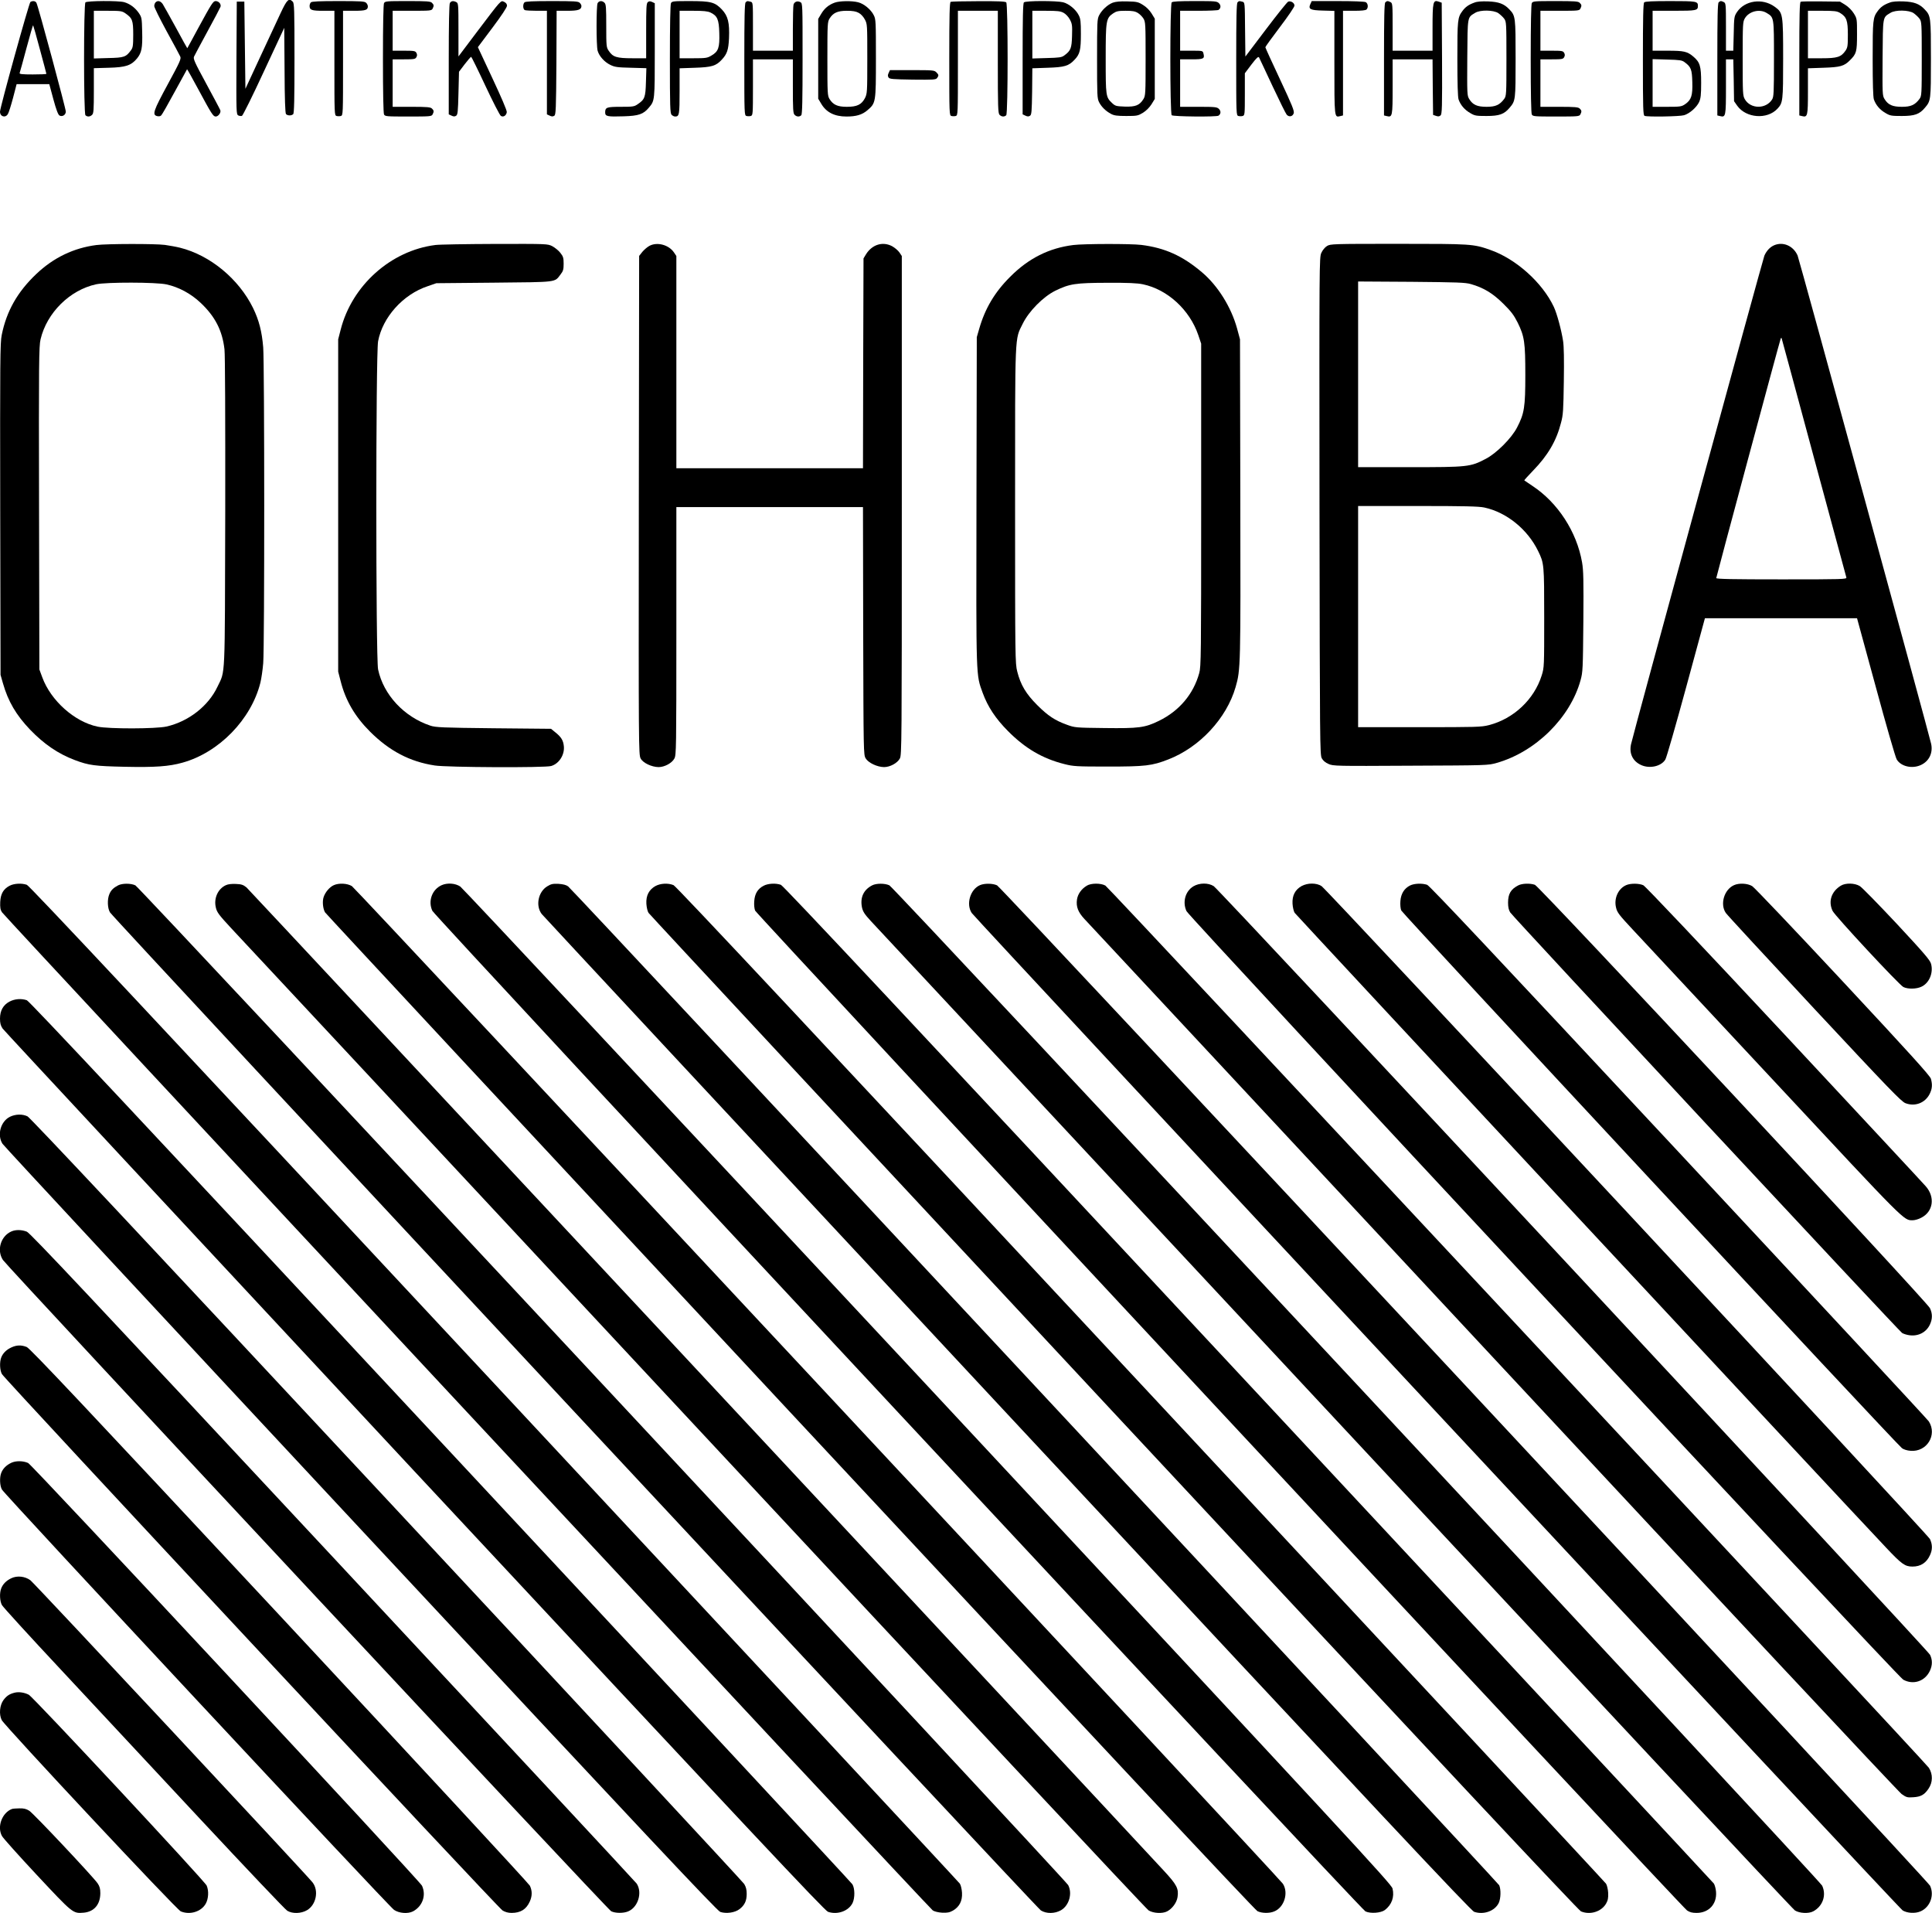 <?xml version="1.0" standalone="no"?>
<!DOCTYPE svg PUBLIC "-//W3C//DTD SVG 20010904//EN"
 "http://www.w3.org/TR/2001/REC-SVG-20010904/DTD/svg10.dtd">
<svg version="1.0" xmlns="http://www.w3.org/2000/svg"
 width="1791pt" height="1773pt" viewBox="0 0 1791 1773"
 preserveAspectRatio="xMidYMid meet">
<g transform="translate(0,1773) scale(0.1,-0.1)"
fill="#000000" stroke="none">
<path d="M2601 17608 c-32 -68 -118 -253 -192 -412 l-134 -289 -5 404 -5 404
-35 0 -35 0 -3 -522 c-2 -508 -2 -522 17 -533 11 -5 26 -7 34 -4 8 3 100 188
203 411 l189 405 3 -393 c1 -269 6 -396 13 -406 14 -16 51 -17 67 -1 9 9 12
138 12 519 0 448 -2 509 -16 523 -36 37 -53 22 -113 -106z"/>
<path d="M282 17712 c-13 -9 -282 -979 -282 -1017 0 -46 50 -61 73 -22 8 12
29 79 48 150 l33 127 152 0 151 0 38 -141 c27 -99 44 -143 57 -150 26 -14 58
6 58 37 0 28 -256 977 -272 1007 -9 18 -34 22 -56 9z m88 -440 c33 -122 60
-223 60 -226 0 -4 -57 -6 -126 -6 -97 0 -125 3 -122 13 3 6 31 110 63 229 32
120 60 216 62 214 2 -2 31 -103 63 -224z"/>
<path d="M792 17708 c-17 -17 -17 -1029 0 -1046 17 -17 44 -15 62 4 14 13 16
48 16 224 l0 208 138 4 c157 4 208 21 262 86 43 53 52 97 48 248 -3 129 -4
133 -33 176 -35 49 -82 83 -134 98 -53 15 -344 13 -359 -2z m368 -100 c67 -46
75 -66 75 -198 0 -104 -3 -122 -21 -146 -46 -63 -64 -69 -210 -72 l-134 -4 0
221 0 221 129 0 c116 0 131 -2 161 -22z"/>
<path d="M1442 17708 c-7 -7 -12 -22 -12 -35 0 -12 52 -117 115 -233 64 -115
120 -221 126 -234 10 -21 -3 -50 -115 -256 -134 -247 -147 -284 -100 -296 16
-4 31 -2 39 7 8 8 64 106 125 219 62 113 113 206 114 208 2 1 47 -80 101 -180
127 -236 141 -258 165 -258 24 0 51 37 42 59 -3 9 -62 119 -130 245 -109 201
-123 232 -113 252 6 13 62 118 124 232 63 115 117 218 121 229 8 25 -16 53
-45 53 -23 0 -36 -20 -164 -255 -53 -99 -98 -181 -99 -182 -1 -1 -48 85 -105
190 -58 106 -113 204 -123 220 -21 29 -46 35 -66 15z"/>
<path d="M2882 17708 c-7 -7 -12 -21 -12 -33 0 -38 19 -45 127 -45 l103 0 0
-484 c0 -476 0 -485 20 -491 11 -3 29 -3 40 0 20 6 20 15 20 491 l0 484 103 0
c106 0 127 7 127 41 0 10 -7 25 -16 33 -13 14 -51 16 -258 16 -175 0 -245 -3
-254 -12z"/>
<path d="M3560 17701 c-6 -13 -10 -193 -10 -516 0 -323 4 -503 10 -516 10 -18
23 -19 225 -19 202 0 215 1 225 19 14 27 13 37 -6 55 -13 13 -45 16 -190 16
l-174 0 0 220 0 220 105 0 c94 0 105 2 115 20 8 14 8 26 0 40 -10 18 -21 20
-115 20 l-105 0 0 185 0 185 180 0 c167 0 180 1 190 19 14 27 13 37 -6 55 -13
14 -48 16 -224 16 -197 0 -210 -1 -220 -19z"/>
<path d="M4170 17701 c-6 -13 -10 -196 -10 -526 l0 -505 26 -12 c18 -9 30 -9
42 -1 15 9 18 37 22 209 l5 199 53 70 c30 39 56 69 60 68 3 0 63 -121 132
-269 69 -147 133 -272 143 -278 23 -15 51 3 55 35 2 15 -51 138 -133 313
l-135 289 135 180 c84 112 135 189 135 204 0 16 -9 27 -27 36 -32 14 -21 26
-258 -287 l-165 -219 0 246 c0 233 -1 247 -19 257 -29 15 -49 12 -61 -9z"/>
<path d="M4862 17708 c-17 -17 -15 -65 4 -72 9 -3 58 -6 110 -6 l94 0 0 -480
0 -480 26 -12 c18 -9 30 -9 42 -1 15 9 17 54 20 492 l2 481 99 0 c102 0 131
10 131 45 0 7 -7 21 -16 29 -13 14 -51 16 -258 16 -175 0 -245 -3 -254 -12z"/>
<path d="M5540 17701 c-13 -25 -13 -394 0 -441 14 -50 63 -105 117 -131 42
-21 67 -24 192 -27 l143 -4 -4 -129 c-4 -142 -11 -161 -78 -206 -30 -21 -45
-23 -154 -23 -132 0 -146 -5 -146 -52 0 -37 20 -41 172 -36 138 4 182 19 233
80 55 65 55 63 55 533 l0 435 -25 12 c-19 8 -28 8 -40 -2 -13 -11 -15 -51 -15
-266 l0 -254 -127 0 c-146 0 -182 11 -220 69 -22 32 -23 43 -23 232 0 166 -2
200 -16 213 -21 22 -51 20 -64 -3z"/>
<path d="M6220 17701 c-6 -13 -10 -194 -10 -520 0 -441 2 -501 16 -515 8 -9
23 -16 33 -16 38 0 41 17 41 236 l0 211 143 5 c155 5 195 17 248 75 49 52 62
91 67 198 6 144 -9 206 -65 266 -65 69 -102 79 -299 79 -151 0 -164 -1 -174
-19z m366 -87 c64 -30 79 -65 82 -191 4 -134 -8 -171 -73 -208 -38 -23 -52
-25 -168 -25 l-127 0 0 220 0 220 126 0 c96 0 134 -4 160 -16z"/>
<path d="M6912 17708 c-9 -9 -12 -140 -12 -529 0 -509 0 -518 20 -524 11 -3
29 -3 40 0 19 6 20 15 20 266 l0 259 185 0 185 0 0 -249 c0 -214 2 -252 16
-265 18 -19 45 -21 62 -4 9 9 12 139 12 525 0 505 0 512 -20 523 -28 15 -56 4
-64 -23 -3 -12 -6 -113 -6 -224 l0 -203 -185 0 -185 0 0 224 c0 224 0 224 -22
230 -31 8 -32 8 -46 -6z"/>
<path d="M7739 17706 c-56 -20 -96 -53 -126 -104 l-28 -47 0 -370 0 -370 27
-45 c47 -81 124 -120 235 -120 90 0 145 16 194 58 78 67 79 69 79 480 0 341
-1 365 -20 401 -26 53 -92 107 -145 120 -58 15 -171 13 -216 -3z m221 -95 c20
-10 44 -36 57 -61 23 -42 23 -49 23 -364 0 -314 -1 -323 -22 -366 -32 -60 -73
-80 -168 -80 -86 0 -127 19 -160 72 -19 31 -20 51 -20 373 0 322 1 342 20 373
33 53 74 72 160 72 54 0 85 -5 110 -19z"/>
<path d="M8813 17713 c-10 -4 -13 -119 -13 -528 0 -515 0 -524 20 -530 11 -3
29 -3 40 0 20 6 20 15 20 491 l0 484 185 0 185 0 0 -474 c0 -418 2 -476 16
-490 18 -19 45 -21 62 -4 17 17 17 1029 0 1046 -9 9 -79 12 -257 11 -136 0
-252 -3 -258 -6z"/>
<path d="M9492 17708 c-9 -9 -12 -139 -12 -525 l0 -513 26 -12 c18 -9 30 -9
42 -1 15 9 17 37 20 225 l2 215 143 5 c155 5 194 16 249 75 49 51 58 90 58
238 0 115 -3 142 -20 174 -26 53 -92 107 -145 120 -61 15 -347 15 -363 -1z
m368 -97 c20 -11 44 -36 58 -62 21 -40 23 -54 20 -151 -3 -115 -12 -138 -72
-182 -24 -18 -45 -21 -162 -24 l-134 -4 0 221 0 221 128 0 c105 0 133 -3 162
-19z"/>
<path d="M10315 17705 c-48 -19 -100 -67 -126 -117 -18 -35 -19 -62 -19 -403
0 -340 1 -368 19 -403 23 -44 62 -82 111 -108 28 -15 57 -19 141 -19 100 0
108 2 155 30 30 19 60 49 79 79 l30 49 0 372 0 372 -30 49 c-19 30 -49 60 -79
78 -44 28 -58 31 -145 33 -67 2 -108 -2 -136 -12z m233 -95 c18 -11 41 -34 52
-52 19 -31 20 -51 20 -373 0 -322 -1 -342 -20 -373 -36 -58 -73 -73 -172 -70
-81 3 -89 5 -119 33 -58 55 -59 64 -59 409 0 356 3 377 69 422 30 20 47 24
116 24 62 0 87 -4 113 -20z"/>
<path d="M10862 17708 c-17 -17 -17 -1029 0 -1046 13 -13 415 -17 434 -4 22
15 24 42 4 62 -18 18 -34 20 -190 20 l-170 0 0 220 0 220 105 0 c114 0 124 5
111 55 -6 25 -8 25 -111 25 l-105 0 0 185 0 185 173 0 c94 0 177 4 183 8 22
15 24 42 4 62 -19 19 -34 20 -223 20 -145 0 -206 -3 -215 -12z"/>
<path d="M11472 17708 c-9 -9 -12 -140 -12 -529 0 -509 0 -518 20 -524 11 -3
29 -3 40 0 19 6 20 15 20 201 l0 195 61 81 c49 64 64 77 71 65 4 -9 61 -128
124 -264 64 -136 123 -256 132 -266 21 -24 55 -18 65 13 7 21 -14 73 -127 314
-75 159 -136 294 -136 298 0 5 61 89 135 187 76 100 135 187 135 199 0 25 -33
46 -58 37 -9 -3 -102 -119 -207 -258 l-190 -251 -3 251 c-2 250 -2 251 -25
257 -30 8 -31 8 -45 -6z"/>
<path d="M12148 17694 c-22 -49 -4 -59 116 -62 l106 -3 0 -478 c0 -521 -1
-511 55 -497 l25 6 0 485 0 485 103 0 c67 0 107 4 115 12 18 18 14 56 -7 68
-12 6 -114 10 -261 10 l-240 0 -12 -26z"/>
<path d="M12842 17708 c-9 -9 -12 -140 -12 -530 l0 -518 25 -6 c53 -13 55 -4
55 272 l0 254 185 0 185 0 2 -257 3 -258 27 -9 c19 -7 31 -6 42 4 14 11 16 70
14 529 l-3 516 -28 10 c-52 18 -57 -2 -57 -242 l0 -213 -185 0 -185 0 0 220
c0 207 -1 220 -19 230 -25 13 -34 13 -49 -2z"/>
<path d="M13668 17706 c-53 -19 -83 -40 -111 -78 -45 -60 -47 -83 -47 -443 0
-229 4 -353 11 -376 18 -52 55 -96 107 -126 43 -26 55 -28 152 -28 119 0 164
16 215 77 54 64 55 69 55 453 0 387 -1 399 -58 458 -49 52 -98 70 -197 74 -60
2 -103 -1 -127 -11z m222 -98 c18 -13 43 -36 54 -51 20 -28 21 -39 21 -372 0
-333 -1 -344 -21 -372 -42 -56 -80 -73 -163 -73 -87 0 -128 18 -161 72 -20 32
-20 48 -18 384 3 391 0 370 73 415 46 29 171 27 215 -3z"/>
<path d="M14200 17701 c-6 -13 -10 -193 -10 -516 0 -323 4 -503 10 -516 10
-18 23 -19 225 -19 202 0 215 1 225 19 14 27 13 37 -6 55 -13 13 -45 16 -190
16 l-174 0 0 220 0 220 105 0 c94 0 105 2 115 20 8 14 8 26 0 40 -10 18 -21
20 -115 20 l-105 0 0 185 0 185 180 0 c167 0 180 1 190 19 14 27 13 37 -6 55
-13 14 -48 16 -224 16 -197 0 -210 -1 -220 -19z"/>
<path d="M15242 17708 c-9 -9 -12 -140 -12 -529 0 -462 2 -518 16 -523 28 -11
325 -6 365 6 52 15 117 73 140 122 15 33 19 67 19 179 0 155 -11 190 -72 242
-57 48 -86 55 -238 55 l-140 0 0 185 0 185 198 0 c208 0 222 3 222 45 0 43
-12 45 -255 45 -166 0 -234 -3 -243 -12z m374 -554 c60 -44 69 -67 72 -184 4
-126 -9 -166 -67 -206 -33 -22 -44 -24 -168 -24 l-133 0 0 221 0 221 134 -4
c117 -3 138 -6 162 -24z"/>
<path d="M15932 17708 c-9 -9 -12 -140 -12 -530 l0 -518 25 -6 c53 -13 55 -4
55 272 l0 254 34 0 34 0 4 -194 3 -194 30 -43 c82 -114 277 -129 372 -27 51
55 53 70 53 465 0 418 -2 425 -79 481 -113 82 -277 58 -349 -50 -26 -40 -27
-47 -30 -200 l-4 -158 -34 0 -34 0 0 220 c0 207 -1 220 -19 230 -25 13 -34 13
-49 -2z m445 -98 c69 -42 68 -35 68 -425 0 -321 -2 -353 -18 -378 -58 -90
-199 -88 -252 3 -19 33 -20 51 -20 375 0 324 1 342 20 375 39 66 137 90 202
50z"/>
<path d="M16693 17714 c-10 -4 -13 -120 -13 -530 l0 -524 25 -6 c52 -13 55 0
55 231 l0 212 143 5 c157 5 192 15 245 68 62 61 67 80 67 241 0 145 0 146 -30
195 -19 30 -49 60 -79 79 l-49 30 -176 2 c-97 1 -182 0 -188 -3z m365 -104
c60 -37 72 -70 72 -201 0 -104 -2 -119 -22 -149 -41 -59 -76 -70 -220 -70
l-128 0 0 220 0 220 133 0 c114 0 136 -3 165 -20z"/>
<path d="M17518 17706 c-53 -19 -83 -40 -111 -78 -45 -60 -47 -83 -47 -443 0
-229 4 -353 11 -376 18 -52 55 -96 107 -126 43 -26 55 -28 152 -28 119 0 164
16 215 77 54 64 55 69 55 453 0 387 -1 399 -58 458 -49 52 -98 70 -197 74 -60
2 -103 -1 -127 -11z m222 -98 c18 -13 43 -36 54 -51 20 -28 21 -39 21 -372 0
-333 -1 -344 -21 -372 -42 -56 -80 -73 -163 -73 -87 0 -128 18 -161 72 -20 32
-20 48 -18 384 3 391 0 370 73 415 46 29 171 27 215 -3z"/>
<path d="M8238 17054 c-9 -18 -9 -30 -1 -42 9 -15 37 -17 224 -20 192 -2 215
-1 226 15 17 23 16 30 -7 53 -19 19 -33 20 -225 20 l-205 0 -12 -26z"/>
<path d="M895 15459 c-212 -27 -399 -117 -559 -269 -175 -166 -276 -345 -320
-565 -15 -72 -16 -237 -14 -1615 l3 -1535 22 -77 c48 -169 123 -296 252 -431
130 -135 261 -224 415 -282 130 -49 185 -56 463 -62 281 -6 409 3 534 38 339
94 638 401 723 742 9 37 21 118 26 180 13 149 12 2778 0 2927 -12 147 -39 252
-94 365 -132 269 -397 489 -677 559 -36 9 -99 20 -140 26 -91 12 -538 11 -634
-1z m648 -365 c114 -25 226 -85 316 -170 136 -128 202 -258 222 -432 6 -54 8
-635 7 -1512 -4 -1586 2 -1459 -72 -1615 -84 -179 -269 -323 -473 -369 -98
-22 -534 -23 -638 -1 -213 44 -434 241 -513 457 l-27 73 -3 1495 c-3 1364 -1
1501 14 1565 58 246 271 457 515 510 97 21 556 20 652 -1z"/>
<path d="M4035 15459 c-412 -52 -773 -375 -877 -785 l-23 -89 0 -1540 0 -1540
23 -89 c45 -178 132 -327 271 -466 181 -181 371 -280 601 -315 113 -18 1022
-22 1079 -5 73 21 126 103 118 183 -5 54 -24 86 -81 131 l-38 31 -531 5 c-478
5 -538 8 -587 24 -244 81 -435 286 -485 521 -22 105 -22 2924 0 3042 42 223
231 434 459 510 l81 28 535 5 c597 6 559 1 617 77 24 31 28 46 28 99 0 54 -4
67 -31 101 -16 21 -50 48 -74 61 -44 22 -45 22 -530 21 -267 -1 -516 -5 -555
-10z"/>
<path d="M6020 15451 c-19 -10 -48 -35 -65 -55 l-30 -38 -3 -2311 c-2 -2240
-2 -2313 17 -2347 21 -41 101 -79 166 -80 56 0 124 37 147 80 17 33 18 91 18
1182 l0 1148 865 0 865 0 2 -1147 c3 -1132 3 -1148 23 -1182 24 -41 106 -80
170 -81 56 0 124 37 147 80 17 33 18 128 18 2346 l0 2311 -22 33 c-13 19 -43
44 -68 58 -87 46 -185 16 -242 -75 l-23 -38 -3 -972 -2 -973 -865 0 -865 0 0
984 0 983 -22 33 c-48 71 -156 100 -228 61z"/>
<path d="M9950 15459 c-225 -28 -415 -123 -585 -294 -144 -143 -234 -295 -288
-484 l-22 -76 -3 -1519 c-3 -1672 -5 -1604 58 -1779 47 -128 119 -237 234
-353 160 -161 320 -255 523 -306 82 -21 110 -23 403 -23 347 0 409 7 560 66
290 112 540 380 624 670 47 162 47 192 44 1754 l-3 1470 -27 100 c-54 197
-177 395 -324 520 -181 154 -346 228 -564 255 -98 12 -534 11 -630 -1z m645
-364 c228 -48 433 -236 513 -470 l27 -80 0 -1495 c0 -1398 -1 -1499 -18 -1559
-54 -195 -185 -350 -373 -442 -131 -64 -186 -71 -504 -67 -268 3 -277 4 -348
30 -112 40 -178 84 -277 183 -103 103 -154 187 -185 311 -19 75 -20 117 -20
1538 0 1631 -4 1533 71 1686 58 117 189 249 301 305 133 65 187 73 483 74 192
1 278 -3 330 -14z"/>
<path d="M12302 15450 c-20 -12 -41 -38 -53 -64 -19 -43 -19 -87 -17 -2348 3
-2206 4 -2304 21 -2336 12 -22 34 -41 63 -53 42 -19 67 -20 761 -16 711 3 719
3 798 26 360 102 681 418 777 766 21 76 22 103 26 542 3 383 1 477 -12 551
-49 283 -225 554 -461 709 -38 26 -72 48 -74 50 -3 2 34 42 81 91 137 141 216
275 259 444 20 73 22 118 26 383 3 201 1 325 -7 375 -16 103 -57 255 -86 316
-106 225 -351 445 -590 528 -157 55 -173 56 -851 56 -613 0 -629 -1 -661 -20z
m1333 -353 c119 -34 203 -85 301 -182 74 -73 98 -106 133 -175 63 -128 71
-183 71 -486 0 -297 -9 -357 -77 -487 -51 -99 -191 -239 -290 -290 -143 -75
-165 -77 -705 -77 l-478 0 0 861 0 860 493 -3 c426 -4 500 -6 552 -21z m125
-2071 c206 -44 401 -202 499 -404 55 -113 56 -120 56 -617 0 -454 0 -461 -23
-535 -70 -223 -260 -402 -490 -461 -70 -18 -115 -19 -644 -19 l-568 0 0 1025
0 1025 553 0 c431 0 566 -3 617 -14z"/>
<path d="M16445 15456 c-38 -17 -70 -52 -89 -96 -15 -37 -1217 -4437 -1236
-4528 -19 -86 16 -158 94 -193 79 -36 186 -12 224 51 11 17 97 318 193 670
l174 640 705 0 705 0 174 -637 c95 -351 182 -653 194 -672 39 -65 142 -89 223
-52 77 35 114 111 96 197 -22 100 -1223 4490 -1238 4526 -40 90 -135 131 -219
94z m370 -1966 c163 -602 298 -1103 301 -1112 5 -17 -28 -18 -600 -18 -452 0
-606 3 -606 12 0 11 586 2189 597 2218 3 8 7 11 9 5 2 -5 137 -503 299 -1105z"/>
<path d="M88 9520 c-57 -31 -82 -74 -86 -150 -2 -50 1 -72 16 -95 26 -42 8596
-9231 8629 -9252 15 -10 51 -19 87 -21 49 -2 69 2 101 20 59 35 87 89 83 164
-2 34 -11 72 -20 85 -8 13 -1951 2099 -4316 4635 -3180 3411 -4309 4614 -4333
4623 -48 17 -119 13 -161 -9z"/>
<path d="M1095 9524 c-44 -23 -66 -45 -81 -81 -21 -48 -18 -132 6 -170 31 -52
8589 -9226 8629 -9250 51 -32 130 -31 187 2 75 44 107 156 66 233 -29 53
-8608 9248 -8647 9266 -42 20 -121 20 -160 0z"/>
<path d="M2095 9526 c-75 -33 -115 -123 -94 -208 10 -44 28 -68 143 -192 73
-77 2008 -2152 4300 -4611 2292 -2458 4183 -4480 4204 -4492 44 -27 128 -31
171 -9 48 25 89 81 97 132 12 79 -6 114 -125 243 -784 846 -8481 9094 -8506
9116 -30 24 -46 30 -98 32 -38 2 -74 -2 -92 -11z"/>
<path d="M3095 9526 c-39 -17 -80 -65 -95 -111 -13 -39 -7 -106 13 -141 7 -12
1947 -2096 4311 -4632 2759 -2959 4311 -4616 4333 -4626 41 -20 112 -21 156
-2 93 38 134 174 79 257 -37 57 -8595 9225 -8630 9246 -43 26 -119 30 -167 9z"/>
<path d="M4095 9526 c-90 -40 -129 -148 -87 -238 25 -54 8605 -9252 8650
-9274 46 -22 142 -15 179 12 65 49 91 122 72 200 -11 42 -365 425 -4306 4653
-2362 2533 -4313 4618 -4336 4634 -47 31 -119 36 -172 13z"/>
<path d="M5073 9515 c-84 -51 -110 -180 -51 -257 14 -18 1957 -2104 4317
-4635 3492 -3745 4298 -4604 4327 -4613 90 -30 192 8 228 83 19 41 21 125 4
163 -14 30 -8586 9225 -8631 9258 -18 14 -47 21 -90 24 -53 2 -68 -1 -104 -23z"/>
<path d="M6075 9517 c-59 -34 -87 -87 -83 -163 2 -34 11 -72 20 -85 8 -13
1949 -2098 4313 -4633 2989 -3205 4308 -4612 4331 -4622 85 -35 188 -3 232 71
18 32 22 52 20 101 -2 34 -11 72 -20 85 -8 13 -1949 2098 -4313 4632 -3009
3228 -4307 4613 -4331 4623 -51 21 -122 17 -169 -9z"/>
<path d="M7078 9520 c-54 -29 -81 -73 -86 -142 -3 -34 1 -71 8 -88 15 -36
8589 -9234 8639 -9267 25 -17 48 -23 89 -23 113 0 189 82 180 195 -2 29 -12
64 -20 77 -9 12 -1951 2098 -4317 4634 -3147 3375 -4309 4615 -4332 4623 -48
17 -119 13 -161 -9z"/>
<path d="M8085 9524 c-81 -42 -113 -114 -94 -206 9 -39 24 -62 83 -126 40 -42
1975 -2118 4301 -4612 2325 -2494 4244 -4545 4264 -4557 42 -27 127 -31 169
-9 89 47 125 149 84 238 -23 52 -8604 9252 -8647 9272 -42 20 -121 20 -160 0z"/>
<path d="M9085 9526 c-91 -39 -131 -176 -77 -258 38 -56 8595 -9225 8630
-9245 43 -26 116 -30 165 -9 89 38 131 149 89 238 -24 52 -8605 9251 -8649
9272 -40 19 -116 20 -158 2z"/>
<path d="M10075 9521 c-50 -30 -83 -77 -91 -127 -10 -68 10 -119 70 -183 29
-31 1735 -1860 3790 -4066 2055 -2206 3758 -4025 3784 -4043 44 -31 52 -34
109 -30 69 4 103 23 140 78 41 59 42 135 4 195 -35 54 -7602 8160 -7634 8177
-44 24 -133 23 -172 -1z"/>
<path d="M11063 9515 c-75 -45 -103 -146 -64 -230 27 -57 6589 -7092 6644
-7123 94 -52 203 -15 248 83 23 50 24 99 1 147 -21 46 -6589 7093 -6641 7125
-51 32 -132 31 -188 -2z"/>
<path d="M12065 9517 c-59 -34 -87 -87 -83 -163 2 -34 11 -72 20 -85 14 -21
5129 -5511 5482 -5883 145 -154 176 -176 245 -176 76 0 130 35 162 105 24 51
24 99 0 150 -21 45 -5584 6014 -5640 6052 -47 31 -130 31 -186 0z"/>
<path d="M13072 9523 c-54 -27 -85 -76 -90 -144 -3 -34 1 -72 8 -88 12 -30
4593 -4949 4642 -4984 16 -12 49 -22 80 -24 150 -12 248 146 169 272 -10 17
-1054 1140 -2319 2496 -1704 1827 -2308 2469 -2332 2478 -47 16 -119 13 -158
-6z"/>
<path d="M14075 9524 c-70 -36 -95 -79 -95 -161 0 -40 6 -68 20 -90 23 -39
3601 -3877 3633 -3898 13 -8 44 -18 69 -21 82 -11 156 28 189 100 24 52 24
100 0 151 -27 60 -3621 3910 -3662 3924 -46 16 -119 13 -154 -5z"/>
<path d="M15075 9526 c-74 -32 -115 -123 -94 -208 10 -45 28 -68 153 -202 78
-83 669 -716 1313 -1407 1238 -1328 1199 -1289 1286 -1289 18 0 53 10 77 23
111 56 131 191 42 292 -20 24 -610 657 -1311 1409 -772 827 -1287 1371 -1307
1381 -39 18 -118 19 -159 1z"/>
<path d="M16075 9526 c-91 -40 -132 -175 -77 -257 9 -15 378 -414 819 -887
699 -749 808 -862 847 -877 88 -34 182 2 224 85 24 48 27 86 12 141 -8 28
-195 235 -815 900 -443 475 -822 874 -842 886 -44 26 -120 30 -168 9z"/>
<path d="M17065 9521 c-88 -54 -118 -145 -77 -233 21 -46 614 -683 656 -706
41 -21 122 -20 169 3 72 34 111 128 88 212 -9 34 -65 99 -317 370 -169 180
-323 338 -343 350 -47 29 -132 31 -176 4z"/>
<path d="M89 8447 c-59 -31 -89 -84 -89 -158 0 -43 6 -65 24 -92 13 -19 1732
-1866 3819 -4105 3121 -3346 3802 -4072 3833 -4082 89 -30 192 8 228 83 22 47
21 134 -2 172 -10 17 -1729 1864 -3820 4106 -2774 2975 -3810 4080 -3833 4088
-51 18 -112 13 -160 -12z"/>
<path d="M92 7379 c-86 -43 -121 -168 -69 -250 12 -20 1506 -1627 3320 -3572
2659 -2851 3305 -3538 3334 -3548 56 -18 135 -7 177 25 48 36 68 77 68 142 0
39 -6 63 -23 92 -13 21 -1505 1627 -3316 3568 -2250 2413 -3303 3535 -3328
3547 -48 23 -111 21 -163 -4z"/>
<path d="M105 6316 c-99 -44 -137 -174 -78 -264 48 -71 5604 -6020 5639 -6037
40 -19 114 -19 157 -1 92 38 134 175 79 258 -9 14 -1276 1375 -2816 3026
-2246 2408 -2806 3004 -2837 3016 -48 19 -104 20 -144 2z"/>
<path d="M105 5241 c-46 -21 -79 -54 -94 -94 -16 -42 -13 -118 7 -153 27 -49
4598 -4946 4640 -4971 24 -15 53 -23 84 -23 83 0 136 32 169 105 23 50 24 99
1 147 -10 20 -1016 1107 -2321 2507 -1829 1961 -2312 2473 -2343 2486 -50 20
-94 19 -143 -4z"/>
<path d="M105 4172 c-47 -22 -79 -55 -94 -95 -16 -42 -13 -118 7 -153 25 -47
3587 -3865 3635 -3896 47 -32 128 -38 175 -14 89 47 125 149 84 238 -21 46
-3614 3901 -3651 3918 -47 21 -113 22 -156 2z"/>
<path d="M105 3102 c-47 -22 -79 -55 -94 -95 -17 -43 -13 -118 7 -154 9 -17
255 -287 547 -599 292 -313 876 -939 1298 -1392 422 -452 782 -832 800 -842
47 -29 129 -27 183 5 85 50 111 180 52 257 -51 67 -2580 2774 -2616 2801 -50
37 -122 45 -177 19z"/>
<path d="M135 2041 c-47 -12 -72 -28 -102 -67 -36 -48 -44 -134 -17 -187 30
-57 1620 -1757 1660 -1773 85 -35 189 -3 231 71 26 46 30 119 9 168 -18 42
-1607 1747 -1649 1769 -40 21 -93 29 -132 19z"/>
<path d="M110 963 c-91 -35 -139 -164 -92 -250 9 -18 155 -181 324 -362 335
-358 333 -357 433 -349 97 8 155 76 155 181 0 41 -6 63 -25 91 -41 60 -595
649 -634 673 -27 17 -50 23 -91 22 -30 0 -62 -3 -70 -6z"/>
</g>
</svg>
